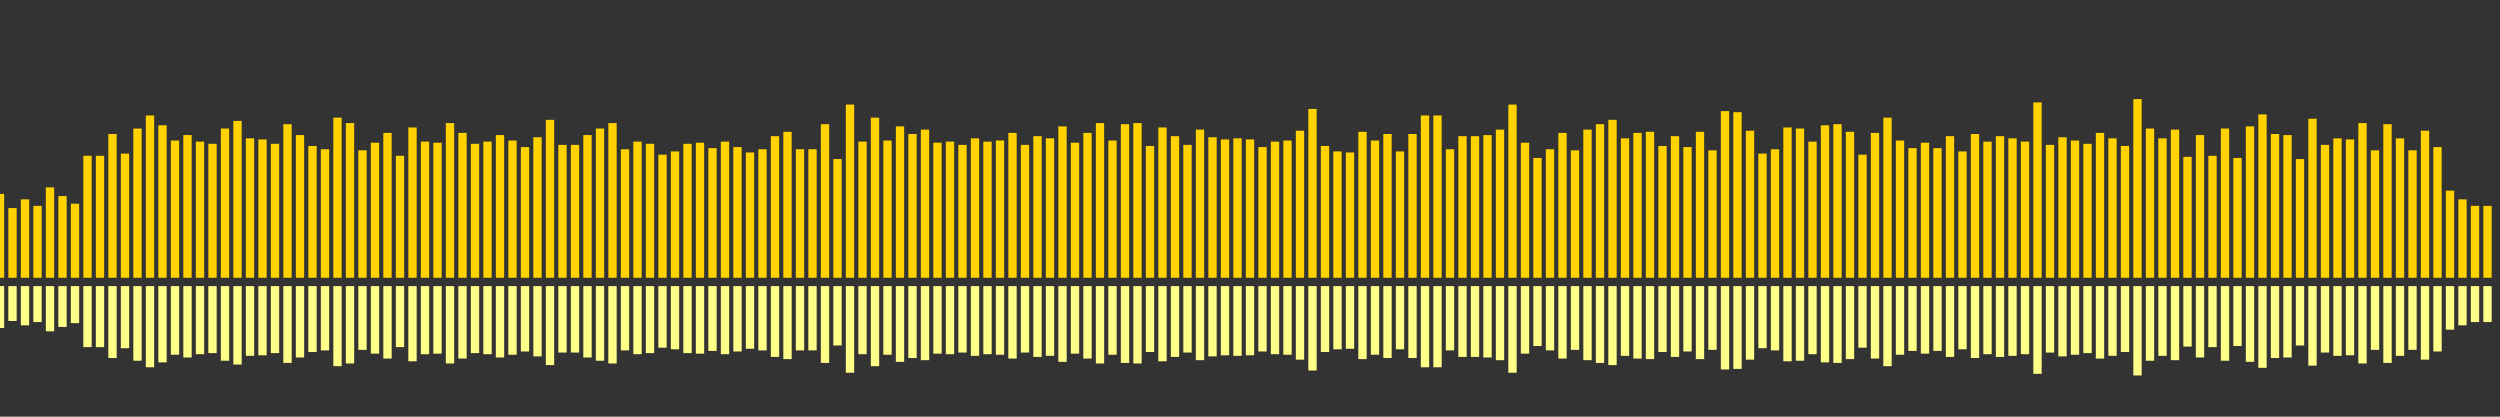 <?xml version="1.0" encoding="UTF-8"?>
<svg version="1.1" width="600" height="100" xmlns="http://www.w3.org/2000/svg">
  <rect width="100%" height="100%" fill="#333333" stroke="none"/>
  <line x1="0" y1="66.667" x2="0" y2="46.536" stroke="#ffd200" stroke-width="2"/>
  <line x1="0" y1="68.667" x2="0" y2="78.732" stroke="#ff8" stroke-width="2"/>
  <line x1="3" y1="66.667" x2="3" y2="49.935" stroke="#ffd200" stroke-width="2"/>
  <line x1="3" y1="68.667" x2="3" y2="77.033" stroke="#ff8" stroke-width="2"/>
  <line x1="6" y1="66.667" x2="6" y2="47.843" stroke="#ffd200" stroke-width="2"/>
  <line x1="6" y1="68.667" x2="6" y2="78.078" stroke="#ff8" stroke-width="2"/>
  <line x1="9" y1="66.667" x2="9" y2="49.412" stroke="#ffd200" stroke-width="2"/>
  <line x1="9" y1="68.667" x2="9" y2="77.294" stroke="#ff8" stroke-width="2"/>
  <line x1="12" y1="66.667" x2="12" y2="44.967" stroke="#ffd200" stroke-width="2"/>
  <line x1="12" y1="68.667" x2="12" y2="79.516" stroke="#ff8" stroke-width="2"/>
  <line x1="15" y1="66.667" x2="15" y2="47.059" stroke="#ffd200" stroke-width="2"/>
  <line x1="15" y1="68.667" x2="15" y2="78.471" stroke="#ff8" stroke-width="2"/>
  <line x1="18" y1="66.667" x2="18" y2="48.889" stroke="#ffd200" stroke-width="2"/>
  <line x1="18" y1="68.667" x2="18" y2="77.556" stroke="#ff8" stroke-width="2"/>
  <line x1="21" y1="66.667" x2="21" y2="37.386" stroke="#ffd200" stroke-width="2"/>
  <line x1="21" y1="68.667" x2="21" y2="83.307" stroke="#ff8" stroke-width="2"/>
  <line x1="24" y1="66.667" x2="24" y2="37.386" stroke="#ffd200" stroke-width="2"/>
  <line x1="24" y1="68.667" x2="24" y2="83.307" stroke="#ff8" stroke-width="2"/>
  <line x1="27" y1="66.667" x2="27" y2="32.157" stroke="#ffd200" stroke-width="2"/>
  <line x1="27" y1="68.667" x2="27" y2="85.922" stroke="#ff8" stroke-width="2"/>
  <line x1="30" y1="66.667" x2="30" y2="36.863" stroke="#ffd200" stroke-width="2"/>
  <line x1="30" y1="68.667" x2="30" y2="83.569" stroke="#ff8" stroke-width="2"/>
  <line x1="33" y1="66.667" x2="33" y2="30.85" stroke="#ffd200" stroke-width="2"/>
  <line x1="33" y1="68.667" x2="33" y2="86.575" stroke="#ff8" stroke-width="2"/>
  <line x1="36" y1="66.667" x2="36" y2="27.712" stroke="#ffd200" stroke-width="2"/>
  <line x1="36" y1="68.667" x2="36" y2="88.144" stroke="#ff8" stroke-width="2"/>
  <line x1="39" y1="66.667" x2="39" y2="30.065" stroke="#ffd200" stroke-width="2"/>
  <line x1="39" y1="68.667" x2="39" y2="86.967" stroke="#ff8" stroke-width="2"/>
  <line x1="42" y1="66.667" x2="42" y2="33.725" stroke="#ffd200" stroke-width="2"/>
  <line x1="42" y1="68.667" x2="42" y2="85.137" stroke="#ff8" stroke-width="2"/>
  <line x1="45" y1="66.667" x2="45" y2="32.418" stroke="#ffd200" stroke-width="2"/>
  <line x1="45" y1="68.667" x2="45" y2="85.791" stroke="#ff8" stroke-width="2"/>
  <line x1="48" y1="66.667" x2="48" y2="33.987" stroke="#ffd200" stroke-width="2"/>
  <line x1="48" y1="68.667" x2="48" y2="85.007" stroke="#ff8" stroke-width="2"/>
  <line x1="51" y1="66.667" x2="51" y2="34.51" stroke="#ffd200" stroke-width="2"/>
  <line x1="51" y1="68.667" x2="51" y2="84.745" stroke="#ff8" stroke-width="2"/>
  <line x1="54" y1="66.667" x2="54" y2="30.85" stroke="#ffd200" stroke-width="2"/>
  <line x1="54" y1="68.667" x2="54" y2="86.575" stroke="#ff8" stroke-width="2"/>
  <line x1="57" y1="66.667" x2="57" y2="29.02" stroke="#ffd200" stroke-width="2"/>
  <line x1="57" y1="68.667" x2="57" y2="87.49" stroke="#ff8" stroke-width="2"/>
  <line x1="60" y1="66.667" x2="60" y2="33.203" stroke="#ffd200" stroke-width="2"/>
  <line x1="60" y1="68.667" x2="60" y2="85.399" stroke="#ff8" stroke-width="2"/>
  <line x1="63" y1="66.667" x2="63" y2="33.464" stroke="#ffd200" stroke-width="2"/>
  <line x1="63" y1="68.667" x2="63" y2="85.268" stroke="#ff8" stroke-width="2"/>
  <line x1="66" y1="66.667" x2="66" y2="34.51" stroke="#ffd200" stroke-width="2"/>
  <line x1="66" y1="68.667" x2="66" y2="84.745" stroke="#ff8" stroke-width="2"/>
  <line x1="69" y1="66.667" x2="69" y2="29.804" stroke="#ffd200" stroke-width="2"/>
  <line x1="69" y1="68.667" x2="69" y2="87.098" stroke="#ff8" stroke-width="2"/>
  <line x1="72" y1="66.667" x2="72" y2="32.418" stroke="#ffd200" stroke-width="2"/>
  <line x1="72" y1="68.667" x2="72" y2="85.791" stroke="#ff8" stroke-width="2"/>
  <line x1="75" y1="66.667" x2="75" y2="35.033" stroke="#ffd200" stroke-width="2"/>
  <line x1="75" y1="68.667" x2="75" y2="84.484" stroke="#ff8" stroke-width="2"/>
  <line x1="78" y1="66.667" x2="78" y2="35.817" stroke="#ffd200" stroke-width="2"/>
  <line x1="78" y1="68.667" x2="78" y2="84.092" stroke="#ff8" stroke-width="2"/>
  <line x1="81" y1="66.667" x2="81" y2="28.235" stroke="#ffd200" stroke-width="2"/>
  <line x1="81" y1="68.667" x2="81" y2="87.882" stroke="#ff8" stroke-width="2"/>
  <line x1="84" y1="66.667" x2="84" y2="29.542" stroke="#ffd200" stroke-width="2"/>
  <line x1="84" y1="68.667" x2="84" y2="87.229" stroke="#ff8" stroke-width="2"/>
  <line x1="87" y1="66.667" x2="87" y2="36.078" stroke="#ffd200" stroke-width="2"/>
  <line x1="87" y1="68.667" x2="87" y2="83.961" stroke="#ff8" stroke-width="2"/>
  <line x1="90" y1="66.667" x2="90" y2="34.248" stroke="#ffd200" stroke-width="2"/>
  <line x1="90" y1="68.667" x2="90" y2="84.876" stroke="#ff8" stroke-width="2"/>
  <line x1="93" y1="66.667" x2="93" y2="31.895" stroke="#ffd200" stroke-width="2"/>
  <line x1="93" y1="68.667" x2="93" y2="86.052" stroke="#ff8" stroke-width="2"/>
  <line x1="96" y1="66.667" x2="96" y2="37.386" stroke="#ffd200" stroke-width="2"/>
  <line x1="96" y1="68.667" x2="96" y2="83.307" stroke="#ff8" stroke-width="2"/>
  <line x1="99" y1="66.667" x2="99" y2="30.588" stroke="#ffd200" stroke-width="2"/>
  <line x1="99" y1="68.667" x2="99" y2="86.706" stroke="#ff8" stroke-width="2"/>
  <line x1="102" y1="66.667" x2="102" y2="33.987" stroke="#ffd200" stroke-width="2"/>
  <line x1="102" y1="68.667" x2="102" y2="85.007" stroke="#ff8" stroke-width="2"/>
  <line x1="105" y1="66.667" x2="105" y2="34.248" stroke="#ffd200" stroke-width="2"/>
  <line x1="105" y1="68.667" x2="105" y2="84.876" stroke="#ff8" stroke-width="2"/>
  <line x1="108" y1="66.667" x2="108" y2="29.542" stroke="#ffd200" stroke-width="2"/>
  <line x1="108" y1="68.667" x2="108" y2="87.229" stroke="#ff8" stroke-width="2"/>
  <line x1="111" y1="66.667" x2="111" y2="31.895" stroke="#ffd200" stroke-width="2"/>
  <line x1="111" y1="68.667" x2="111" y2="86.052" stroke="#ff8" stroke-width="2"/>
  <line x1="114" y1="66.667" x2="114" y2="34.51" stroke="#ffd200" stroke-width="2"/>
  <line x1="114" y1="68.667" x2="114" y2="84.745" stroke="#ff8" stroke-width="2"/>
  <line x1="117" y1="66.667" x2="117" y2="33.987" stroke="#ffd200" stroke-width="2"/>
  <line x1="117" y1="68.667" x2="117" y2="85.007" stroke="#ff8" stroke-width="2"/>
  <line x1="120" y1="66.667" x2="120" y2="32.418" stroke="#ffd200" stroke-width="2"/>
  <line x1="120" y1="68.667" x2="120" y2="85.791" stroke="#ff8" stroke-width="2"/>
  <line x1="123" y1="66.667" x2="123" y2="33.725" stroke="#ffd200" stroke-width="2"/>
  <line x1="123" y1="68.667" x2="123" y2="85.137" stroke="#ff8" stroke-width="2"/>
  <line x1="126" y1="66.667" x2="126" y2="35.294" stroke="#ffd200" stroke-width="2"/>
  <line x1="126" y1="68.667" x2="126" y2="84.353" stroke="#ff8" stroke-width="2"/>
  <line x1="129" y1="66.667" x2="129" y2="32.941" stroke="#ffd200" stroke-width="2"/>
  <line x1="129" y1="68.667" x2="129" y2="85.529" stroke="#ff8" stroke-width="2"/>
  <line x1="132" y1="66.667" x2="132" y2="28.758" stroke="#ffd200" stroke-width="2"/>
  <line x1="132" y1="68.667" x2="132" y2="87.621" stroke="#ff8" stroke-width="2"/>
  <line x1="135" y1="66.667" x2="135" y2="34.771" stroke="#ffd200" stroke-width="2"/>
  <line x1="135" y1="68.667" x2="135" y2="84.614" stroke="#ff8" stroke-width="2"/>
  <line x1="138" y1="66.667" x2="138" y2="34.771" stroke="#ffd200" stroke-width="2"/>
  <line x1="138" y1="68.667" x2="138" y2="84.614" stroke="#ff8" stroke-width="2"/>
  <line x1="141" y1="66.667" x2="141" y2="32.418" stroke="#ffd200" stroke-width="2"/>
  <line x1="141" y1="68.667" x2="141" y2="85.791" stroke="#ff8" stroke-width="2"/>
  <line x1="144" y1="66.667" x2="144" y2="30.85" stroke="#ffd200" stroke-width="2"/>
  <line x1="144" y1="68.667" x2="144" y2="86.575" stroke="#ff8" stroke-width="2"/>
  <line x1="147" y1="66.667" x2="147" y2="29.542" stroke="#ffd200" stroke-width="2"/>
  <line x1="147" y1="68.667" x2="147" y2="87.229" stroke="#ff8" stroke-width="2"/>
  <line x1="150" y1="66.667" x2="150" y2="35.817" stroke="#ffd200" stroke-width="2"/>
  <line x1="150" y1="68.667" x2="150" y2="84.092" stroke="#ff8" stroke-width="2"/>
  <line x1="153" y1="66.667" x2="153" y2="33.987" stroke="#ffd200" stroke-width="2"/>
  <line x1="153" y1="68.667" x2="153" y2="85.007" stroke="#ff8" stroke-width="2"/>
  <line x1="156" y1="66.667" x2="156" y2="34.51" stroke="#ffd200" stroke-width="2"/>
  <line x1="156" y1="68.667" x2="156" y2="84.745" stroke="#ff8" stroke-width="2"/>
  <line x1="159" y1="66.667" x2="159" y2="37.124" stroke="#ffd200" stroke-width="2"/>
  <line x1="159" y1="68.667" x2="159" y2="83.438" stroke="#ff8" stroke-width="2"/>
  <line x1="162" y1="66.667" x2="162" y2="36.34" stroke="#ffd200" stroke-width="2"/>
  <line x1="162" y1="68.667" x2="162" y2="83.83" stroke="#ff8" stroke-width="2"/>
  <line x1="165" y1="66.667" x2="165" y2="34.51" stroke="#ffd200" stroke-width="2"/>
  <line x1="165" y1="68.667" x2="165" y2="84.745" stroke="#ff8" stroke-width="2"/>
  <line x1="168" y1="66.667" x2="168" y2="34.248" stroke="#ffd200" stroke-width="2"/>
  <line x1="168" y1="68.667" x2="168" y2="84.876" stroke="#ff8" stroke-width="2"/>
  <line x1="171" y1="66.667" x2="171" y2="35.556" stroke="#ffd200" stroke-width="2"/>
  <line x1="171" y1="68.667" x2="171" y2="84.222" stroke="#ff8" stroke-width="2"/>
  <line x1="174" y1="66.667" x2="174" y2="33.987" stroke="#ffd200" stroke-width="2"/>
  <line x1="174" y1="68.667" x2="174" y2="85.007" stroke="#ff8" stroke-width="2"/>
  <line x1="177" y1="66.667" x2="177" y2="35.294" stroke="#ffd200" stroke-width="2"/>
  <line x1="177" y1="68.667" x2="177" y2="84.353" stroke="#ff8" stroke-width="2"/>
  <line x1="180" y1="66.667" x2="180" y2="36.601" stroke="#ffd200" stroke-width="2"/>
  <line x1="180" y1="68.667" x2="180" y2="83.699" stroke="#ff8" stroke-width="2"/>
  <line x1="183" y1="66.667" x2="183" y2="35.817" stroke="#ffd200" stroke-width="2"/>
  <line x1="183" y1="68.667" x2="183" y2="84.092" stroke="#ff8" stroke-width="2"/>
  <line x1="186" y1="66.667" x2="186" y2="32.68" stroke="#ffd200" stroke-width="2"/>
  <line x1="186" y1="68.667" x2="186" y2="85.66" stroke="#ff8" stroke-width="2"/>
  <line x1="189" y1="66.667" x2="189" y2="31.634" stroke="#ffd200" stroke-width="2"/>
  <line x1="189" y1="68.667" x2="189" y2="86.183" stroke="#ff8" stroke-width="2"/>
  <line x1="192" y1="66.667" x2="192" y2="35.817" stroke="#ffd200" stroke-width="2"/>
  <line x1="192" y1="68.667" x2="192" y2="84.092" stroke="#ff8" stroke-width="2"/>
  <line x1="195" y1="66.667" x2="195" y2="35.817" stroke="#ffd200" stroke-width="2"/>
  <line x1="195" y1="68.667" x2="195" y2="84.092" stroke="#ff8" stroke-width="2"/>
  <line x1="198" y1="66.667" x2="198" y2="29.804" stroke="#ffd200" stroke-width="2"/>
  <line x1="198" y1="68.667" x2="198" y2="87.098" stroke="#ff8" stroke-width="2"/>
  <line x1="201" y1="66.667" x2="201" y2="38.17" stroke="#ffd200" stroke-width="2"/>
  <line x1="201" y1="68.667" x2="201" y2="82.915" stroke="#ff8" stroke-width="2"/>
  <line x1="204" y1="66.667" x2="204" y2="25.098" stroke="#ffd200" stroke-width="2"/>
  <line x1="204" y1="68.667" x2="204" y2="89.451" stroke="#ff8" stroke-width="2"/>
  <line x1="207" y1="66.667" x2="207" y2="33.987" stroke="#ffd200" stroke-width="2"/>
  <line x1="207" y1="68.667" x2="207" y2="85.007" stroke="#ff8" stroke-width="2"/>
  <line x1="210" y1="66.667" x2="210" y2="28.235" stroke="#ffd200" stroke-width="2"/>
  <line x1="210" y1="68.667" x2="210" y2="87.882" stroke="#ff8" stroke-width="2"/>
  <line x1="213" y1="66.667" x2="213" y2="33.725" stroke="#ffd200" stroke-width="2"/>
  <line x1="213" y1="68.667" x2="213" y2="85.137" stroke="#ff8" stroke-width="2"/>
  <line x1="216" y1="66.667" x2="216" y2="30.327" stroke="#ffd200" stroke-width="2"/>
  <line x1="216" y1="68.667" x2="216" y2="86.837" stroke="#ff8" stroke-width="2"/>
  <line x1="219" y1="66.667" x2="219" y2="32.157" stroke="#ffd200" stroke-width="2"/>
  <line x1="219" y1="68.667" x2="219" y2="85.922" stroke="#ff8" stroke-width="2"/>
  <line x1="222" y1="66.667" x2="222" y2="31.111" stroke="#ffd200" stroke-width="2"/>
  <line x1="222" y1="68.667" x2="222" y2="86.444" stroke="#ff8" stroke-width="2"/>
  <line x1="225" y1="66.667" x2="225" y2="34.248" stroke="#ffd200" stroke-width="2"/>
  <line x1="225" y1="68.667" x2="225" y2="84.876" stroke="#ff8" stroke-width="2"/>
  <line x1="228" y1="66.667" x2="228" y2="33.987" stroke="#ffd200" stroke-width="2"/>
  <line x1="228" y1="68.667" x2="228" y2="85.007" stroke="#ff8" stroke-width="2"/>
  <line x1="231" y1="66.667" x2="231" y2="34.771" stroke="#ffd200" stroke-width="2"/>
  <line x1="231" y1="68.667" x2="231" y2="84.614" stroke="#ff8" stroke-width="2"/>
  <line x1="234" y1="66.667" x2="234" y2="33.203" stroke="#ffd200" stroke-width="2"/>
  <line x1="234" y1="68.667" x2="234" y2="85.399" stroke="#ff8" stroke-width="2"/>
  <line x1="237" y1="66.667" x2="237" y2="33.987" stroke="#ffd200" stroke-width="2"/>
  <line x1="237" y1="68.667" x2="237" y2="85.007" stroke="#ff8" stroke-width="2"/>
  <line x1="240" y1="66.667" x2="240" y2="33.725" stroke="#ffd200" stroke-width="2"/>
  <line x1="240" y1="68.667" x2="240" y2="85.137" stroke="#ff8" stroke-width="2"/>
  <line x1="243" y1="66.667" x2="243" y2="31.895" stroke="#ffd200" stroke-width="2"/>
  <line x1="243" y1="68.667" x2="243" y2="86.052" stroke="#ff8" stroke-width="2"/>
  <line x1="246" y1="66.667" x2="246" y2="34.771" stroke="#ffd200" stroke-width="2"/>
  <line x1="246" y1="68.667" x2="246" y2="84.614" stroke="#ff8" stroke-width="2"/>
  <line x1="249" y1="66.667" x2="249" y2="32.68" stroke="#ffd200" stroke-width="2"/>
  <line x1="249" y1="68.667" x2="249" y2="85.66" stroke="#ff8" stroke-width="2"/>
  <line x1="252" y1="66.667" x2="252" y2="33.203" stroke="#ffd200" stroke-width="2"/>
  <line x1="252" y1="68.667" x2="252" y2="85.399" stroke="#ff8" stroke-width="2"/>
  <line x1="255" y1="66.667" x2="255" y2="30.327" stroke="#ffd200" stroke-width="2"/>
  <line x1="255" y1="68.667" x2="255" y2="86.837" stroke="#ff8" stroke-width="2"/>
  <line x1="258" y1="66.667" x2="258" y2="34.248" stroke="#ffd200" stroke-width="2"/>
  <line x1="258" y1="68.667" x2="258" y2="84.876" stroke="#ff8" stroke-width="2"/>
  <line x1="261" y1="66.667" x2="261" y2="31.895" stroke="#ffd200" stroke-width="2"/>
  <line x1="261" y1="68.667" x2="261" y2="86.052" stroke="#ff8" stroke-width="2"/>
  <line x1="264" y1="66.667" x2="264" y2="29.542" stroke="#ffd200" stroke-width="2"/>
  <line x1="264" y1="68.667" x2="264" y2="87.229" stroke="#ff8" stroke-width="2"/>
  <line x1="267" y1="66.667" x2="267" y2="33.725" stroke="#ffd200" stroke-width="2"/>
  <line x1="267" y1="68.667" x2="267" y2="85.137" stroke="#ff8" stroke-width="2"/>
  <line x1="270" y1="66.667" x2="270" y2="29.804" stroke="#ffd200" stroke-width="2"/>
  <line x1="270" y1="68.667" x2="270" y2="87.098" stroke="#ff8" stroke-width="2"/>
  <line x1="273" y1="66.667" x2="273" y2="29.542" stroke="#ffd200" stroke-width="2"/>
  <line x1="273" y1="68.667" x2="273" y2="87.229" stroke="#ff8" stroke-width="2"/>
  <line x1="276" y1="66.667" x2="276" y2="35.033" stroke="#ffd200" stroke-width="2"/>
  <line x1="276" y1="68.667" x2="276" y2="84.484" stroke="#ff8" stroke-width="2"/>
  <line x1="279" y1="66.667" x2="279" y2="30.588" stroke="#ffd200" stroke-width="2"/>
  <line x1="279" y1="68.667" x2="279" y2="86.706" stroke="#ff8" stroke-width="2"/>
  <line x1="282" y1="66.667" x2="282" y2="32.68" stroke="#ffd200" stroke-width="2"/>
  <line x1="282" y1="68.667" x2="282" y2="85.66" stroke="#ff8" stroke-width="2"/>
  <line x1="285" y1="66.667" x2="285" y2="34.771" stroke="#ffd200" stroke-width="2"/>
  <line x1="285" y1="68.667" x2="285" y2="84.614" stroke="#ff8" stroke-width="2"/>
  <line x1="288" y1="66.667" x2="288" y2="31.111" stroke="#ffd200" stroke-width="2"/>
  <line x1="288" y1="68.667" x2="288" y2="86.444" stroke="#ff8" stroke-width="2"/>
  <line x1="291" y1="66.667" x2="291" y2="32.941" stroke="#ffd200" stroke-width="2"/>
  <line x1="291" y1="68.667" x2="291" y2="85.529" stroke="#ff8" stroke-width="2"/>
  <line x1="294" y1="66.667" x2="294" y2="33.464" stroke="#ffd200" stroke-width="2"/>
  <line x1="294" y1="68.667" x2="294" y2="85.268" stroke="#ff8" stroke-width="2"/>
  <line x1="297" y1="66.667" x2="297" y2="33.203" stroke="#ffd200" stroke-width="2"/>
  <line x1="297" y1="68.667" x2="297" y2="85.399" stroke="#ff8" stroke-width="2"/>
  <line x1="300" y1="66.667" x2="300" y2="33.464" stroke="#ffd200" stroke-width="2"/>
  <line x1="300" y1="68.667" x2="300" y2="85.268" stroke="#ff8" stroke-width="2"/>
  <line x1="303" y1="66.667" x2="303" y2="35.294" stroke="#ffd200" stroke-width="2"/>
  <line x1="303" y1="68.667" x2="303" y2="84.353" stroke="#ff8" stroke-width="2"/>
  <line x1="306" y1="66.667" x2="306" y2="33.987" stroke="#ffd200" stroke-width="2"/>
  <line x1="306" y1="68.667" x2="306" y2="85.007" stroke="#ff8" stroke-width="2"/>
  <line x1="309" y1="66.667" x2="309" y2="33.725" stroke="#ffd200" stroke-width="2"/>
  <line x1="309" y1="68.667" x2="309" y2="85.137" stroke="#ff8" stroke-width="2"/>
  <line x1="312" y1="66.667" x2="312" y2="31.373" stroke="#ffd200" stroke-width="2"/>
  <line x1="312" y1="68.667" x2="312" y2="86.314" stroke="#ff8" stroke-width="2"/>
  <line x1="315" y1="66.667" x2="315" y2="26.144" stroke="#ffd200" stroke-width="2"/>
  <line x1="315" y1="68.667" x2="315" y2="88.928" stroke="#ff8" stroke-width="2"/>
  <line x1="318" y1="66.667" x2="318" y2="35.033" stroke="#ffd200" stroke-width="2"/>
  <line x1="318" y1="68.667" x2="318" y2="84.484" stroke="#ff8" stroke-width="2"/>
  <line x1="321" y1="66.667" x2="321" y2="36.34" stroke="#ffd200" stroke-width="2"/>
  <line x1="321" y1="68.667" x2="321" y2="83.83" stroke="#ff8" stroke-width="2"/>
  <line x1="324" y1="66.667" x2="324" y2="36.601" stroke="#ffd200" stroke-width="2"/>
  <line x1="324" y1="68.667" x2="324" y2="83.699" stroke="#ff8" stroke-width="2"/>
  <line x1="327" y1="66.667" x2="327" y2="31.634" stroke="#ffd200" stroke-width="2"/>
  <line x1="327" y1="68.667" x2="327" y2="86.183" stroke="#ff8" stroke-width="2"/>
  <line x1="330" y1="66.667" x2="330" y2="33.725" stroke="#ffd200" stroke-width="2"/>
  <line x1="330" y1="68.667" x2="330" y2="85.137" stroke="#ff8" stroke-width="2"/>
  <line x1="333" y1="66.667" x2="333" y2="32.157" stroke="#ffd200" stroke-width="2"/>
  <line x1="333" y1="68.667" x2="333" y2="85.922" stroke="#ff8" stroke-width="2"/>
  <line x1="336" y1="66.667" x2="336" y2="36.34" stroke="#ffd200" stroke-width="2"/>
  <line x1="336" y1="68.667" x2="336" y2="83.83" stroke="#ff8" stroke-width="2"/>
  <line x1="339" y1="66.667" x2="339" y2="32.157" stroke="#ffd200" stroke-width="2"/>
  <line x1="339" y1="68.667" x2="339" y2="85.922" stroke="#ff8" stroke-width="2"/>
  <line x1="342" y1="66.667" x2="342" y2="27.712" stroke="#ffd200" stroke-width="2"/>
  <line x1="342" y1="68.667" x2="342" y2="88.144" stroke="#ff8" stroke-width="2"/>
  <line x1="345" y1="66.667" x2="345" y2="27.712" stroke="#ffd200" stroke-width="2"/>
  <line x1="345" y1="68.667" x2="345" y2="88.144" stroke="#ff8" stroke-width="2"/>
  <line x1="348" y1="66.667" x2="348" y2="35.817" stroke="#ffd200" stroke-width="2"/>
  <line x1="348" y1="68.667" x2="348" y2="84.092" stroke="#ff8" stroke-width="2"/>
  <line x1="351" y1="66.667" x2="351" y2="32.68" stroke="#ffd200" stroke-width="2"/>
  <line x1="351" y1="68.667" x2="351" y2="85.66" stroke="#ff8" stroke-width="2"/>
  <line x1="354" y1="66.667" x2="354" y2="32.68" stroke="#ffd200" stroke-width="2"/>
  <line x1="354" y1="68.667" x2="354" y2="85.66" stroke="#ff8" stroke-width="2"/>
  <line x1="357" y1="66.667" x2="357" y2="32.418" stroke="#ffd200" stroke-width="2"/>
  <line x1="357" y1="68.667" x2="357" y2="85.791" stroke="#ff8" stroke-width="2"/>
  <line x1="360" y1="66.667" x2="360" y2="31.111" stroke="#ffd200" stroke-width="2"/>
  <line x1="360" y1="68.667" x2="360" y2="86.444" stroke="#ff8" stroke-width="2"/>
  <line x1="363" y1="66.667" x2="363" y2="25.098" stroke="#ffd200" stroke-width="2"/>
  <line x1="363" y1="68.667" x2="363" y2="89.451" stroke="#ff8" stroke-width="2"/>
  <line x1="366" y1="66.667" x2="366" y2="34.248" stroke="#ffd200" stroke-width="2"/>
  <line x1="366" y1="68.667" x2="366" y2="84.876" stroke="#ff8" stroke-width="2"/>
  <line x1="369" y1="66.667" x2="369" y2="37.908" stroke="#ffd200" stroke-width="2"/>
  <line x1="369" y1="68.667" x2="369" y2="83.046" stroke="#ff8" stroke-width="2"/>
  <line x1="372" y1="66.667" x2="372" y2="35.817" stroke="#ffd200" stroke-width="2"/>
  <line x1="372" y1="68.667" x2="372" y2="84.092" stroke="#ff8" stroke-width="2"/>
  <line x1="375" y1="66.667" x2="375" y2="31.895" stroke="#ffd200" stroke-width="2"/>
  <line x1="375" y1="68.667" x2="375" y2="86.052" stroke="#ff8" stroke-width="2"/>
  <line x1="378" y1="66.667" x2="378" y2="36.078" stroke="#ffd200" stroke-width="2"/>
  <line x1="378" y1="68.667" x2="378" y2="83.961" stroke="#ff8" stroke-width="2"/>
  <line x1="381" y1="66.667" x2="381" y2="31.111" stroke="#ffd200" stroke-width="2"/>
  <line x1="381" y1="68.667" x2="381" y2="86.444" stroke="#ff8" stroke-width="2"/>
  <line x1="384" y1="66.667" x2="384" y2="29.804" stroke="#ffd200" stroke-width="2"/>
  <line x1="384" y1="68.667" x2="384" y2="87.098" stroke="#ff8" stroke-width="2"/>
  <line x1="387" y1="66.667" x2="387" y2="28.758" stroke="#ffd200" stroke-width="2"/>
  <line x1="387" y1="68.667" x2="387" y2="87.621" stroke="#ff8" stroke-width="2"/>
  <line x1="390" y1="66.667" x2="390" y2="33.203" stroke="#ffd200" stroke-width="2"/>
  <line x1="390" y1="68.667" x2="390" y2="85.399" stroke="#ff8" stroke-width="2"/>
  <line x1="393" y1="66.667" x2="393" y2="31.895" stroke="#ffd200" stroke-width="2"/>
  <line x1="393" y1="68.667" x2="393" y2="86.052" stroke="#ff8" stroke-width="2"/>
  <line x1="396" y1="66.667" x2="396" y2="31.634" stroke="#ffd200" stroke-width="2"/>
  <line x1="396" y1="68.667" x2="396" y2="86.183" stroke="#ff8" stroke-width="2"/>
  <line x1="399" y1="66.667" x2="399" y2="35.033" stroke="#ffd200" stroke-width="2"/>
  <line x1="399" y1="68.667" x2="399" y2="84.484" stroke="#ff8" stroke-width="2"/>
  <line x1="402" y1="66.667" x2="402" y2="32.68" stroke="#ffd200" stroke-width="2"/>
  <line x1="402" y1="68.667" x2="402" y2="85.66" stroke="#ff8" stroke-width="2"/>
  <line x1="405" y1="66.667" x2="405" y2="35.294" stroke="#ffd200" stroke-width="2"/>
  <line x1="405" y1="68.667" x2="405" y2="84.353" stroke="#ff8" stroke-width="2"/>
  <line x1="408" y1="66.667" x2="408" y2="31.634" stroke="#ffd200" stroke-width="2"/>
  <line x1="408" y1="68.667" x2="408" y2="86.183" stroke="#ff8" stroke-width="2"/>
  <line x1="411" y1="66.667" x2="411" y2="36.078" stroke="#ffd200" stroke-width="2"/>
  <line x1="411" y1="68.667" x2="411" y2="83.961" stroke="#ff8" stroke-width="2"/>
  <line x1="414" y1="66.667" x2="414" y2="26.667" stroke="#ffd200" stroke-width="2"/>
  <line x1="414" y1="68.667" x2="414" y2="88.667" stroke="#ff8" stroke-width="2"/>
  <line x1="417" y1="66.667" x2="417" y2="26.928" stroke="#ffd200" stroke-width="2"/>
  <line x1="417" y1="68.667" x2="417" y2="88.536" stroke="#ff8" stroke-width="2"/>
  <line x1="420" y1="66.667" x2="420" y2="31.373" stroke="#ffd200" stroke-width="2"/>
  <line x1="420" y1="68.667" x2="420" y2="86.314" stroke="#ff8" stroke-width="2"/>
  <line x1="423" y1="66.667" x2="423" y2="36.863" stroke="#ffd200" stroke-width="2"/>
  <line x1="423" y1="68.667" x2="423" y2="83.569" stroke="#ff8" stroke-width="2"/>
  <line x1="426" y1="66.667" x2="426" y2="35.817" stroke="#ffd200" stroke-width="2"/>
  <line x1="426" y1="68.667" x2="426" y2="84.092" stroke="#ff8" stroke-width="2"/>
  <line x1="429" y1="66.667" x2="429" y2="30.588" stroke="#ffd200" stroke-width="2"/>
  <line x1="429" y1="68.667" x2="429" y2="86.706" stroke="#ff8" stroke-width="2"/>
  <line x1="432" y1="66.667" x2="432" y2="30.85" stroke="#ffd200" stroke-width="2"/>
  <line x1="432" y1="68.667" x2="432" y2="86.575" stroke="#ff8" stroke-width="2"/>
  <line x1="435" y1="66.667" x2="435" y2="33.987" stroke="#ffd200" stroke-width="2"/>
  <line x1="435" y1="68.667" x2="435" y2="85.007" stroke="#ff8" stroke-width="2"/>
  <line x1="438" y1="66.667" x2="438" y2="30.065" stroke="#ffd200" stroke-width="2"/>
  <line x1="438" y1="68.667" x2="438" y2="86.967" stroke="#ff8" stroke-width="2"/>
  <line x1="441" y1="66.667" x2="441" y2="29.804" stroke="#ffd200" stroke-width="2"/>
  <line x1="441" y1="68.667" x2="441" y2="87.098" stroke="#ff8" stroke-width="2"/>
  <line x1="444" y1="66.667" x2="444" y2="31.634" stroke="#ffd200" stroke-width="2"/>
  <line x1="444" y1="68.667" x2="444" y2="86.183" stroke="#ff8" stroke-width="2"/>
  <line x1="447" y1="66.667" x2="447" y2="37.124" stroke="#ffd200" stroke-width="2"/>
  <line x1="447" y1="68.667" x2="447" y2="83.438" stroke="#ff8" stroke-width="2"/>
  <line x1="450" y1="66.667" x2="450" y2="31.895" stroke="#ffd200" stroke-width="2"/>
  <line x1="450" y1="68.667" x2="450" y2="86.052" stroke="#ff8" stroke-width="2"/>
  <line x1="453" y1="66.667" x2="453" y2="28.235" stroke="#ffd200" stroke-width="2"/>
  <line x1="453" y1="68.667" x2="453" y2="87.882" stroke="#ff8" stroke-width="2"/>
  <line x1="456" y1="66.667" x2="456" y2="33.725" stroke="#ffd200" stroke-width="2"/>
  <line x1="456" y1="68.667" x2="456" y2="85.137" stroke="#ff8" stroke-width="2"/>
  <line x1="459" y1="66.667" x2="459" y2="35.556" stroke="#ffd200" stroke-width="2"/>
  <line x1="459" y1="68.667" x2="459" y2="84.222" stroke="#ff8" stroke-width="2"/>
  <line x1="462" y1="66.667" x2="462" y2="34.248" stroke="#ffd200" stroke-width="2"/>
  <line x1="462" y1="68.667" x2="462" y2="84.876" stroke="#ff8" stroke-width="2"/>
  <line x1="465" y1="66.667" x2="465" y2="35.556" stroke="#ffd200" stroke-width="2"/>
  <line x1="465" y1="68.667" x2="465" y2="84.222" stroke="#ff8" stroke-width="2"/>
  <line x1="468" y1="66.667" x2="468" y2="32.68" stroke="#ffd200" stroke-width="2"/>
  <line x1="468" y1="68.667" x2="468" y2="85.66" stroke="#ff8" stroke-width="2"/>
  <line x1="471" y1="66.667" x2="471" y2="36.34" stroke="#ffd200" stroke-width="2"/>
  <line x1="471" y1="68.667" x2="471" y2="83.83" stroke="#ff8" stroke-width="2"/>
  <line x1="474" y1="66.667" x2="474" y2="32.157" stroke="#ffd200" stroke-width="2"/>
  <line x1="474" y1="68.667" x2="474" y2="85.922" stroke="#ff8" stroke-width="2"/>
  <line x1="477" y1="66.667" x2="477" y2="33.987" stroke="#ffd200" stroke-width="2"/>
  <line x1="477" y1="68.667" x2="477" y2="85.007" stroke="#ff8" stroke-width="2"/>
  <line x1="480" y1="66.667" x2="480" y2="32.68" stroke="#ffd200" stroke-width="2"/>
  <line x1="480" y1="68.667" x2="480" y2="85.66" stroke="#ff8" stroke-width="2"/>
  <line x1="483" y1="66.667" x2="483" y2="33.203" stroke="#ffd200" stroke-width="2"/>
  <line x1="483" y1="68.667" x2="483" y2="85.399" stroke="#ff8" stroke-width="2"/>
  <line x1="486" y1="66.667" x2="486" y2="33.987" stroke="#ffd200" stroke-width="2"/>
  <line x1="486" y1="68.667" x2="486" y2="85.007" stroke="#ff8" stroke-width="2"/>
  <line x1="489" y1="66.667" x2="489" y2="24.575" stroke="#ffd200" stroke-width="2"/>
  <line x1="489" y1="68.667" x2="489" y2="89.712" stroke="#ff8" stroke-width="2"/>
  <line x1="492" y1="66.667" x2="492" y2="34.771" stroke="#ffd200" stroke-width="2"/>
  <line x1="492" y1="68.667" x2="492" y2="84.614" stroke="#ff8" stroke-width="2"/>
  <line x1="495" y1="66.667" x2="495" y2="32.941" stroke="#ffd200" stroke-width="2"/>
  <line x1="495" y1="68.667" x2="495" y2="85.529" stroke="#ff8" stroke-width="2"/>
  <line x1="498" y1="66.667" x2="498" y2="33.725" stroke="#ffd200" stroke-width="2"/>
  <line x1="498" y1="68.667" x2="498" y2="85.137" stroke="#ff8" stroke-width="2"/>
  <line x1="501" y1="66.667" x2="501" y2="34.51" stroke="#ffd200" stroke-width="2"/>
  <line x1="501" y1="68.667" x2="501" y2="84.745" stroke="#ff8" stroke-width="2"/>
  <line x1="504" y1="66.667" x2="504" y2="31.895" stroke="#ffd200" stroke-width="2"/>
  <line x1="504" y1="68.667" x2="504" y2="86.052" stroke="#ff8" stroke-width="2"/>
  <line x1="507" y1="66.667" x2="507" y2="33.203" stroke="#ffd200" stroke-width="2"/>
  <line x1="507" y1="68.667" x2="507" y2="85.399" stroke="#ff8" stroke-width="2"/>
  <line x1="510" y1="66.667" x2="510" y2="35.033" stroke="#ffd200" stroke-width="2"/>
  <line x1="510" y1="68.667" x2="510" y2="84.484" stroke="#ff8" stroke-width="2"/>
  <line x1="513" y1="66.667" x2="513" y2="23.791" stroke="#ffd200" stroke-width="2"/>
  <line x1="513" y1="68.667" x2="513" y2="90.105" stroke="#ff8" stroke-width="2"/>
  <line x1="516" y1="66.667" x2="516" y2="30.85" stroke="#ffd200" stroke-width="2"/>
  <line x1="516" y1="68.667" x2="516" y2="86.575" stroke="#ff8" stroke-width="2"/>
  <line x1="519" y1="66.667" x2="519" y2="33.203" stroke="#ffd200" stroke-width="2"/>
  <line x1="519" y1="68.667" x2="519" y2="85.399" stroke="#ff8" stroke-width="2"/>
  <line x1="522" y1="66.667" x2="522" y2="31.111" stroke="#ffd200" stroke-width="2"/>
  <line x1="522" y1="68.667" x2="522" y2="86.444" stroke="#ff8" stroke-width="2"/>
  <line x1="525" y1="66.667" x2="525" y2="37.647" stroke="#ffd200" stroke-width="2"/>
  <line x1="525" y1="68.667" x2="525" y2="83.176" stroke="#ff8" stroke-width="2"/>
  <line x1="528" y1="66.667" x2="528" y2="32.418" stroke="#ffd200" stroke-width="2"/>
  <line x1="528" y1="68.667" x2="528" y2="85.791" stroke="#ff8" stroke-width="2"/>
  <line x1="531" y1="66.667" x2="531" y2="37.386" stroke="#ffd200" stroke-width="2"/>
  <line x1="531" y1="68.667" x2="531" y2="83.307" stroke="#ff8" stroke-width="2"/>
  <line x1="534" y1="66.667" x2="534" y2="30.85" stroke="#ffd200" stroke-width="2"/>
  <line x1="534" y1="68.667" x2="534" y2="86.575" stroke="#ff8" stroke-width="2"/>
  <line x1="537" y1="66.667" x2="537" y2="37.908" stroke="#ffd200" stroke-width="2"/>
  <line x1="537" y1="68.667" x2="537" y2="83.046" stroke="#ff8" stroke-width="2"/>
  <line x1="540" y1="66.667" x2="540" y2="30.327" stroke="#ffd200" stroke-width="2"/>
  <line x1="540" y1="68.667" x2="540" y2="86.837" stroke="#ff8" stroke-width="2"/>
  <line x1="543" y1="66.667" x2="543" y2="27.451" stroke="#ffd200" stroke-width="2"/>
  <line x1="543" y1="68.667" x2="543" y2="88.275" stroke="#ff8" stroke-width="2"/>
  <line x1="546" y1="66.667" x2="546" y2="32.157" stroke="#ffd200" stroke-width="2"/>
  <line x1="546" y1="68.667" x2="546" y2="85.922" stroke="#ff8" stroke-width="2"/>
  <line x1="549" y1="66.667" x2="549" y2="32.418" stroke="#ffd200" stroke-width="2"/>
  <line x1="549" y1="68.667" x2="549" y2="85.791" stroke="#ff8" stroke-width="2"/>
  <line x1="552" y1="66.667" x2="552" y2="38.17" stroke="#ffd200" stroke-width="2"/>
  <line x1="552" y1="68.667" x2="552" y2="82.915" stroke="#ff8" stroke-width="2"/>
  <line x1="555" y1="66.667" x2="555" y2="28.497" stroke="#ffd200" stroke-width="2"/>
  <line x1="555" y1="68.667" x2="555" y2="87.752" stroke="#ff8" stroke-width="2"/>
  <line x1="558" y1="66.667" x2="558" y2="34.771" stroke="#ffd200" stroke-width="2"/>
  <line x1="558" y1="68.667" x2="558" y2="84.614" stroke="#ff8" stroke-width="2"/>
  <line x1="561" y1="66.667" x2="561" y2="33.203" stroke="#ffd200" stroke-width="2"/>
  <line x1="561" y1="68.667" x2="561" y2="85.399" stroke="#ff8" stroke-width="2"/>
  <line x1="564" y1="66.667" x2="564" y2="33.464" stroke="#ffd200" stroke-width="2"/>
  <line x1="564" y1="68.667" x2="564" y2="85.268" stroke="#ff8" stroke-width="2"/>
  <line x1="567" y1="66.667" x2="567" y2="29.542" stroke="#ffd200" stroke-width="2"/>
  <line x1="567" y1="68.667" x2="567" y2="87.229" stroke="#ff8" stroke-width="2"/>
  <line x1="570" y1="66.667" x2="570" y2="36.078" stroke="#ffd200" stroke-width="2"/>
  <line x1="570" y1="68.667" x2="570" y2="83.961" stroke="#ff8" stroke-width="2"/>
  <line x1="573" y1="66.667" x2="573" y2="29.804" stroke="#ffd200" stroke-width="2"/>
  <line x1="573" y1="68.667" x2="573" y2="87.098" stroke="#ff8" stroke-width="2"/>
  <line x1="576" y1="66.667" x2="576" y2="33.203" stroke="#ffd200" stroke-width="2"/>
  <line x1="576" y1="68.667" x2="576" y2="85.399" stroke="#ff8" stroke-width="2"/>
  <line x1="579" y1="66.667" x2="579" y2="36.078" stroke="#ffd200" stroke-width="2"/>
  <line x1="579" y1="68.667" x2="579" y2="83.961" stroke="#ff8" stroke-width="2"/>
  <line x1="582" y1="66.667" x2="582" y2="31.373" stroke="#ffd200" stroke-width="2"/>
  <line x1="582" y1="68.667" x2="582" y2="86.314" stroke="#ff8" stroke-width="2"/>
  <line x1="585" y1="66.667" x2="585" y2="35.294" stroke="#ffd200" stroke-width="2"/>
  <line x1="585" y1="68.667" x2="585" y2="84.353" stroke="#ff8" stroke-width="2"/>
  <line x1="588" y1="66.667" x2="588" y2="45.752" stroke="#ffd200" stroke-width="2"/>
  <line x1="588" y1="68.667" x2="588" y2="79.124" stroke="#ff8" stroke-width="2"/>
  <line x1="591" y1="66.667" x2="591" y2="47.843" stroke="#ffd200" stroke-width="2"/>
  <line x1="591" y1="68.667" x2="591" y2="78.078" stroke="#ff8" stroke-width="2"/>
  <line x1="594" y1="66.667" x2="594" y2="49.412" stroke="#ffd200" stroke-width="2"/>
  <line x1="594" y1="68.667" x2="594" y2="77.294" stroke="#ff8" stroke-width="2"/>
  <line x1="597" y1="66.667" x2="597" y2="49.412" stroke="#ffd200" stroke-width="2"/>
  <line x1="597" y1="68.667" x2="597" y2="77.294" stroke="#ff8" stroke-width="2"/>
</svg>
